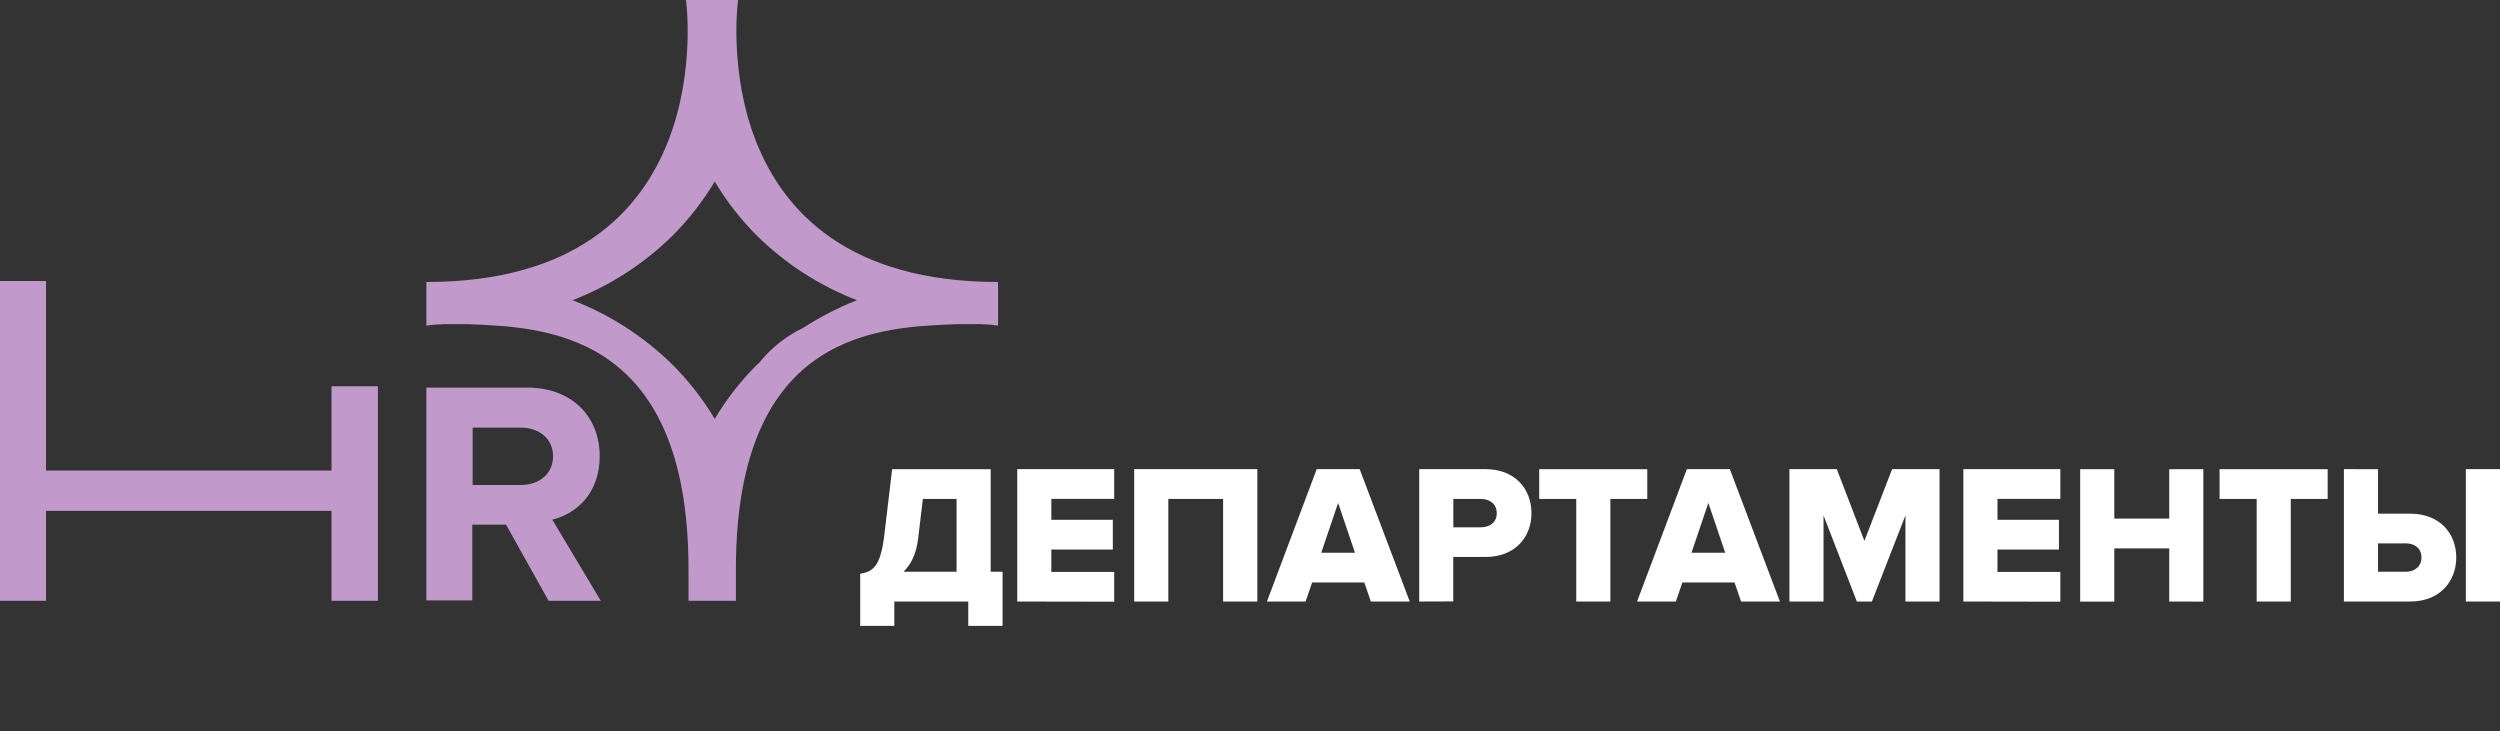 <svg width="318" height="93" viewBox="0 0 318 93" fill="none" xmlns="http://www.w3.org/2000/svg">
<rect x="0" y="0" width="318" height="93" fill="#333333" stroke="none"/>
<path d="M109.418 72.98C111.034 72.726 111.99 72.048 112.467 68.21L113.478 59.686H126.017V72.726H127.528V79.612H123.163V76.512H113.756V79.612H109.418V72.98ZM114.943 72.726H121.675V63.468H117.388L116.782 68.538C116.555 70.432 115.899 71.77 114.93 72.726H114.943ZM129.394 76.513V59.673H141.728V63.454H133.731V66.117H141.551V69.899H133.731V72.749H141.728V76.535L129.394 76.513ZM155.579 76.513V63.468H148.611V76.513H144.269V59.673H159.935V76.513H155.579ZM174.373 76.513L173.54 74.091H166.904L166.071 76.513H161.155L167.486 59.673H172.948L179.32 76.513H174.373ZM170.208 63.973L168.064 70.304H172.352L170.208 63.973ZM180.525 76.513V59.673H188.95C192.732 59.673 194.803 62.221 194.803 65.27C194.803 68.32 192.732 70.846 188.95 70.846H184.854V76.499L180.525 76.513ZM190.388 65.284C190.388 64.128 189.528 63.464 188.368 63.464H184.863V67.073H188.368C189.528 67.077 190.388 66.422 190.388 65.284ZM200.498 76.513V63.468H195.787V59.686H209.533V63.468H204.84V76.513H200.498ZM221.462 76.513L220.634 74.091H213.998L213.165 76.513H208.235L214.571 59.673H220.033L226.405 76.513H221.462ZM217.302 63.973L215.158 70.304H219.446L217.302 63.973ZM242.371 76.513V65.562L238.106 76.512H236.19L231.953 65.562V76.512H227.615V59.672H233.641L237.151 68.802L240.678 59.672H246.709V76.512L242.371 76.513ZM249.74 76.513V59.673H262.075V63.454H254.078V66.117H261.897V69.899H254.078V72.749H262.075V76.535L249.74 76.513ZM275.925 76.513V69.758H268.939V76.522H264.597V59.682H268.939V65.962H275.925V59.682H280.263V76.522L275.925 76.513ZM287.048 76.513V63.468H282.328V59.686H296.078V63.468H291.386V76.513H287.048ZM302.484 59.686V65.339H306.58C310.367 65.339 312.434 67.883 312.434 70.909C312.434 73.936 310.367 76.513 306.58 76.513H298.146V59.673L302.484 59.686ZM302.484 69.121V72.726H305.993C307.154 72.726 308.01 72.07 308.01 70.906C308.01 69.74 307.154 69.116 305.993 69.116L302.484 69.121ZM313.658 76.513V59.673H318V76.513H313.658Z" fill="white"/>
<path d="M42.17 76.419V64.979H5.854V76.419H0V35.744H5.854V59.85H42.17V49.136H48.07V76.419H42.17ZM69.754 76.374L64.367 66.734H60.076V76.374H54.232V49.302H67.06C72.766 49.302 76.281 52.996 76.281 58.041C76.281 62.815 73.223 65.383 70.256 66.104L76.418 76.418H69.753L69.754 76.374ZM70.347 58.041C70.347 55.789 68.567 54.392 66.238 54.392H60.121V61.689H66.238C68.567 61.689 70.347 60.293 70.347 58.041Z" fill="#C199CB"/>
<path d="M93.882 0H87.258C87.258 0 92.238 35.868 54.232 35.868V41.414C54.974 41.309 55.722 41.248 56.471 41.232H59.44C68.804 41.642 87.578 41.778 87.578 72.418V76.418H93.608V72.282C93.653 41.732 112.382 41.642 121.746 41.232H124.715C125.464 41.249 126.212 41.309 126.953 41.414V35.868C88.903 35.868 93.882 0 93.882 0ZM102.195 41.687C99.992 42.741 98.056 44.279 96.531 46.187C96.467 46.261 96.389 46.323 96.303 46.369C94.229 48.442 92.419 50.763 90.913 53.279C89.407 50.763 87.597 48.442 85.523 46.369C81.892 42.804 77.57 40.02 72.823 38.187C77.57 36.354 81.892 33.569 85.523 30.004C87.597 27.931 89.407 25.61 90.913 23.094C92.419 25.61 94.229 27.931 96.303 30.004C99.934 33.569 104.255 36.353 109.002 38.187C106.622 39.124 104.342 40.297 102.195 41.687Z" fill="#C199CB"/>
</svg>
